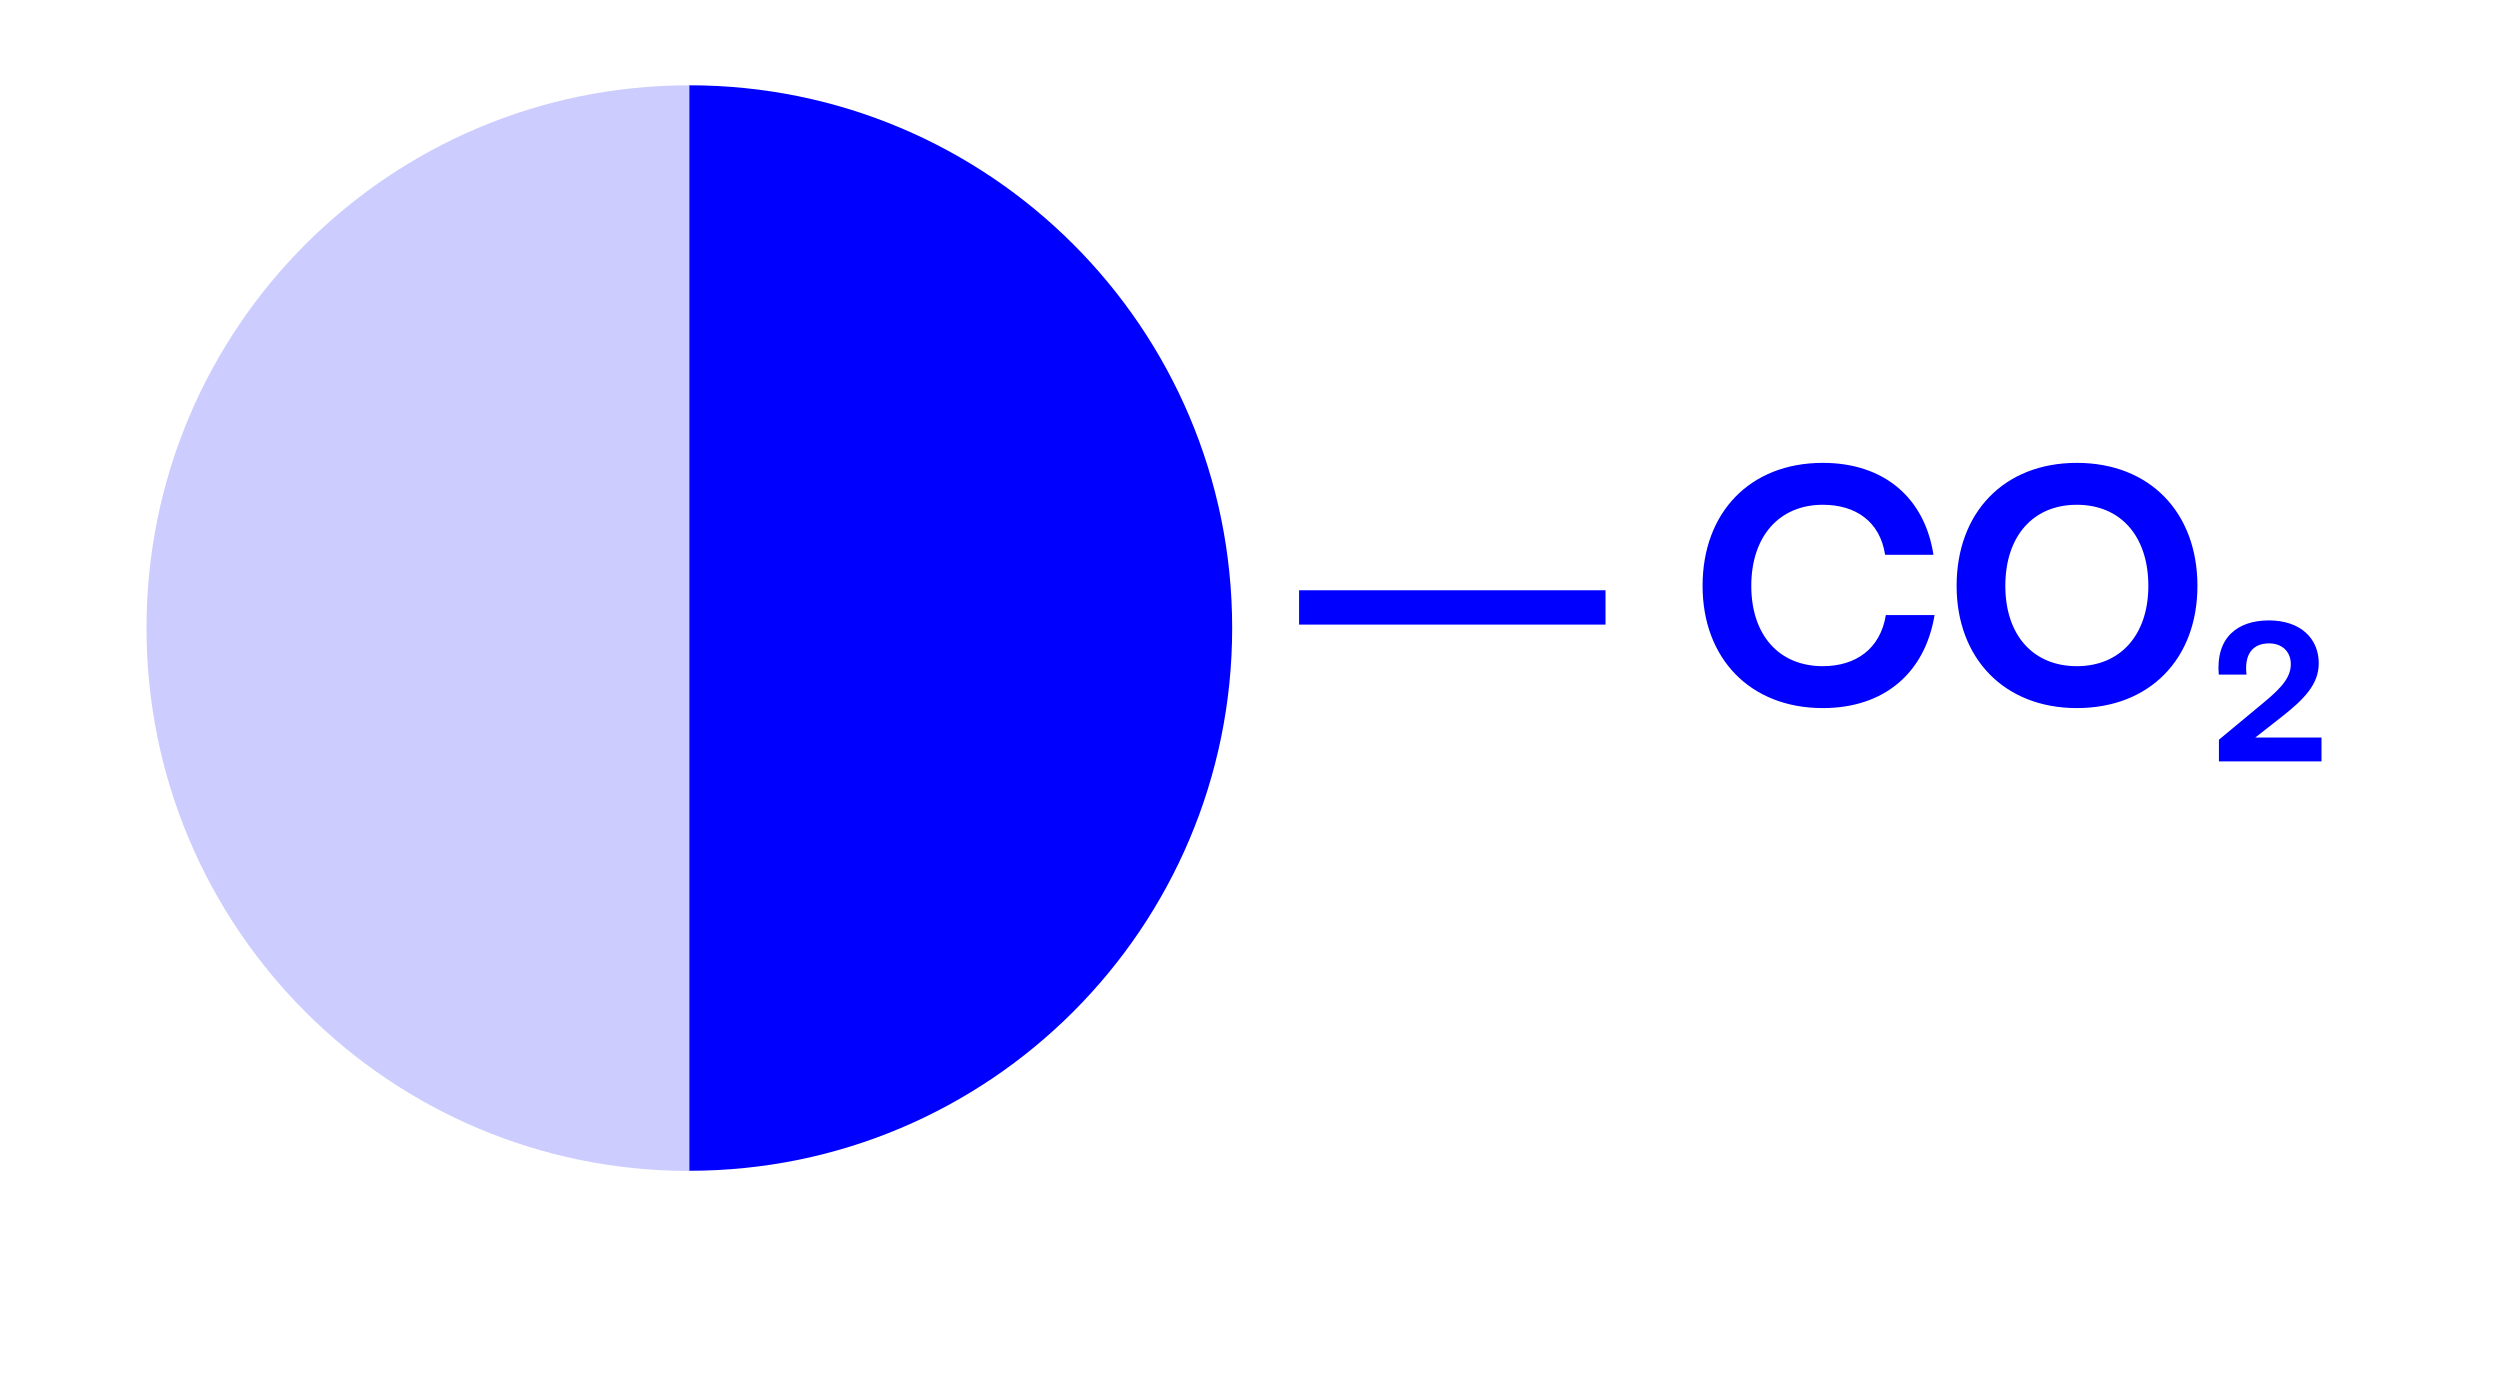<svg xmlns="http://www.w3.org/2000/svg" fill="none" viewBox="0 0 136 75"><path fill="#CCF" d="M7.97 34.17c0 16.31 13.22 29.53 29.53 29.53V4.64c-16.31 0-29.53 13.22-29.53 29.53Z"/><path fill="#00F" d="M37.5 4.64v59.05c16.31 0 29.53-13.22 29.53-29.53 0-16.31-13.22-29.52-29.53-29.52ZM70.67 33.98v-1.87h16.67v1.87H70.67ZM92.62 31.87c0-3.98 2.57-6.69 6.54-6.69 3.32 0 5.54 1.89 6.02 5h-2.63c-.28-1.82-1.61-2.72-3.39-2.72-2.37 0-3.89 1.72-3.89 4.41 0 2.69 1.52 4.37 3.89 4.37 1.78 0 3.13-.93 3.43-2.78h2.65c-.52 3.15-2.74 5.06-6.08 5.06-3.96 0-6.54-2.71-6.54-6.65ZM106.44 31.87c0-3.98 2.57-6.69 6.54-6.69s6.56 2.7 6.56 6.69-2.61 6.65-6.56 6.65c-3.95 0-6.54-2.71-6.54-6.65Zm10.43 0c0-2.69-1.5-4.41-3.89-4.41s-3.89 1.72-3.89 4.41c0 2.69 1.52 4.37 3.89 4.37s3.89-1.7 3.89-4.37ZM126.29 40.12v1.3h-5.58v-1.18l2.41-2c1.1-.9 1.5-1.45 1.5-2.12 0-.67-.48-1.12-1.18-1.12-.89 0-1.36.58-1.23 1.7h-1.51c-.17-2.03 1.03-2.95 2.73-2.95s2.71.97 2.71 2.33c0 1.13-.77 1.94-2.01 2.91l-1.44 1.13h3.6Z"/></svg>